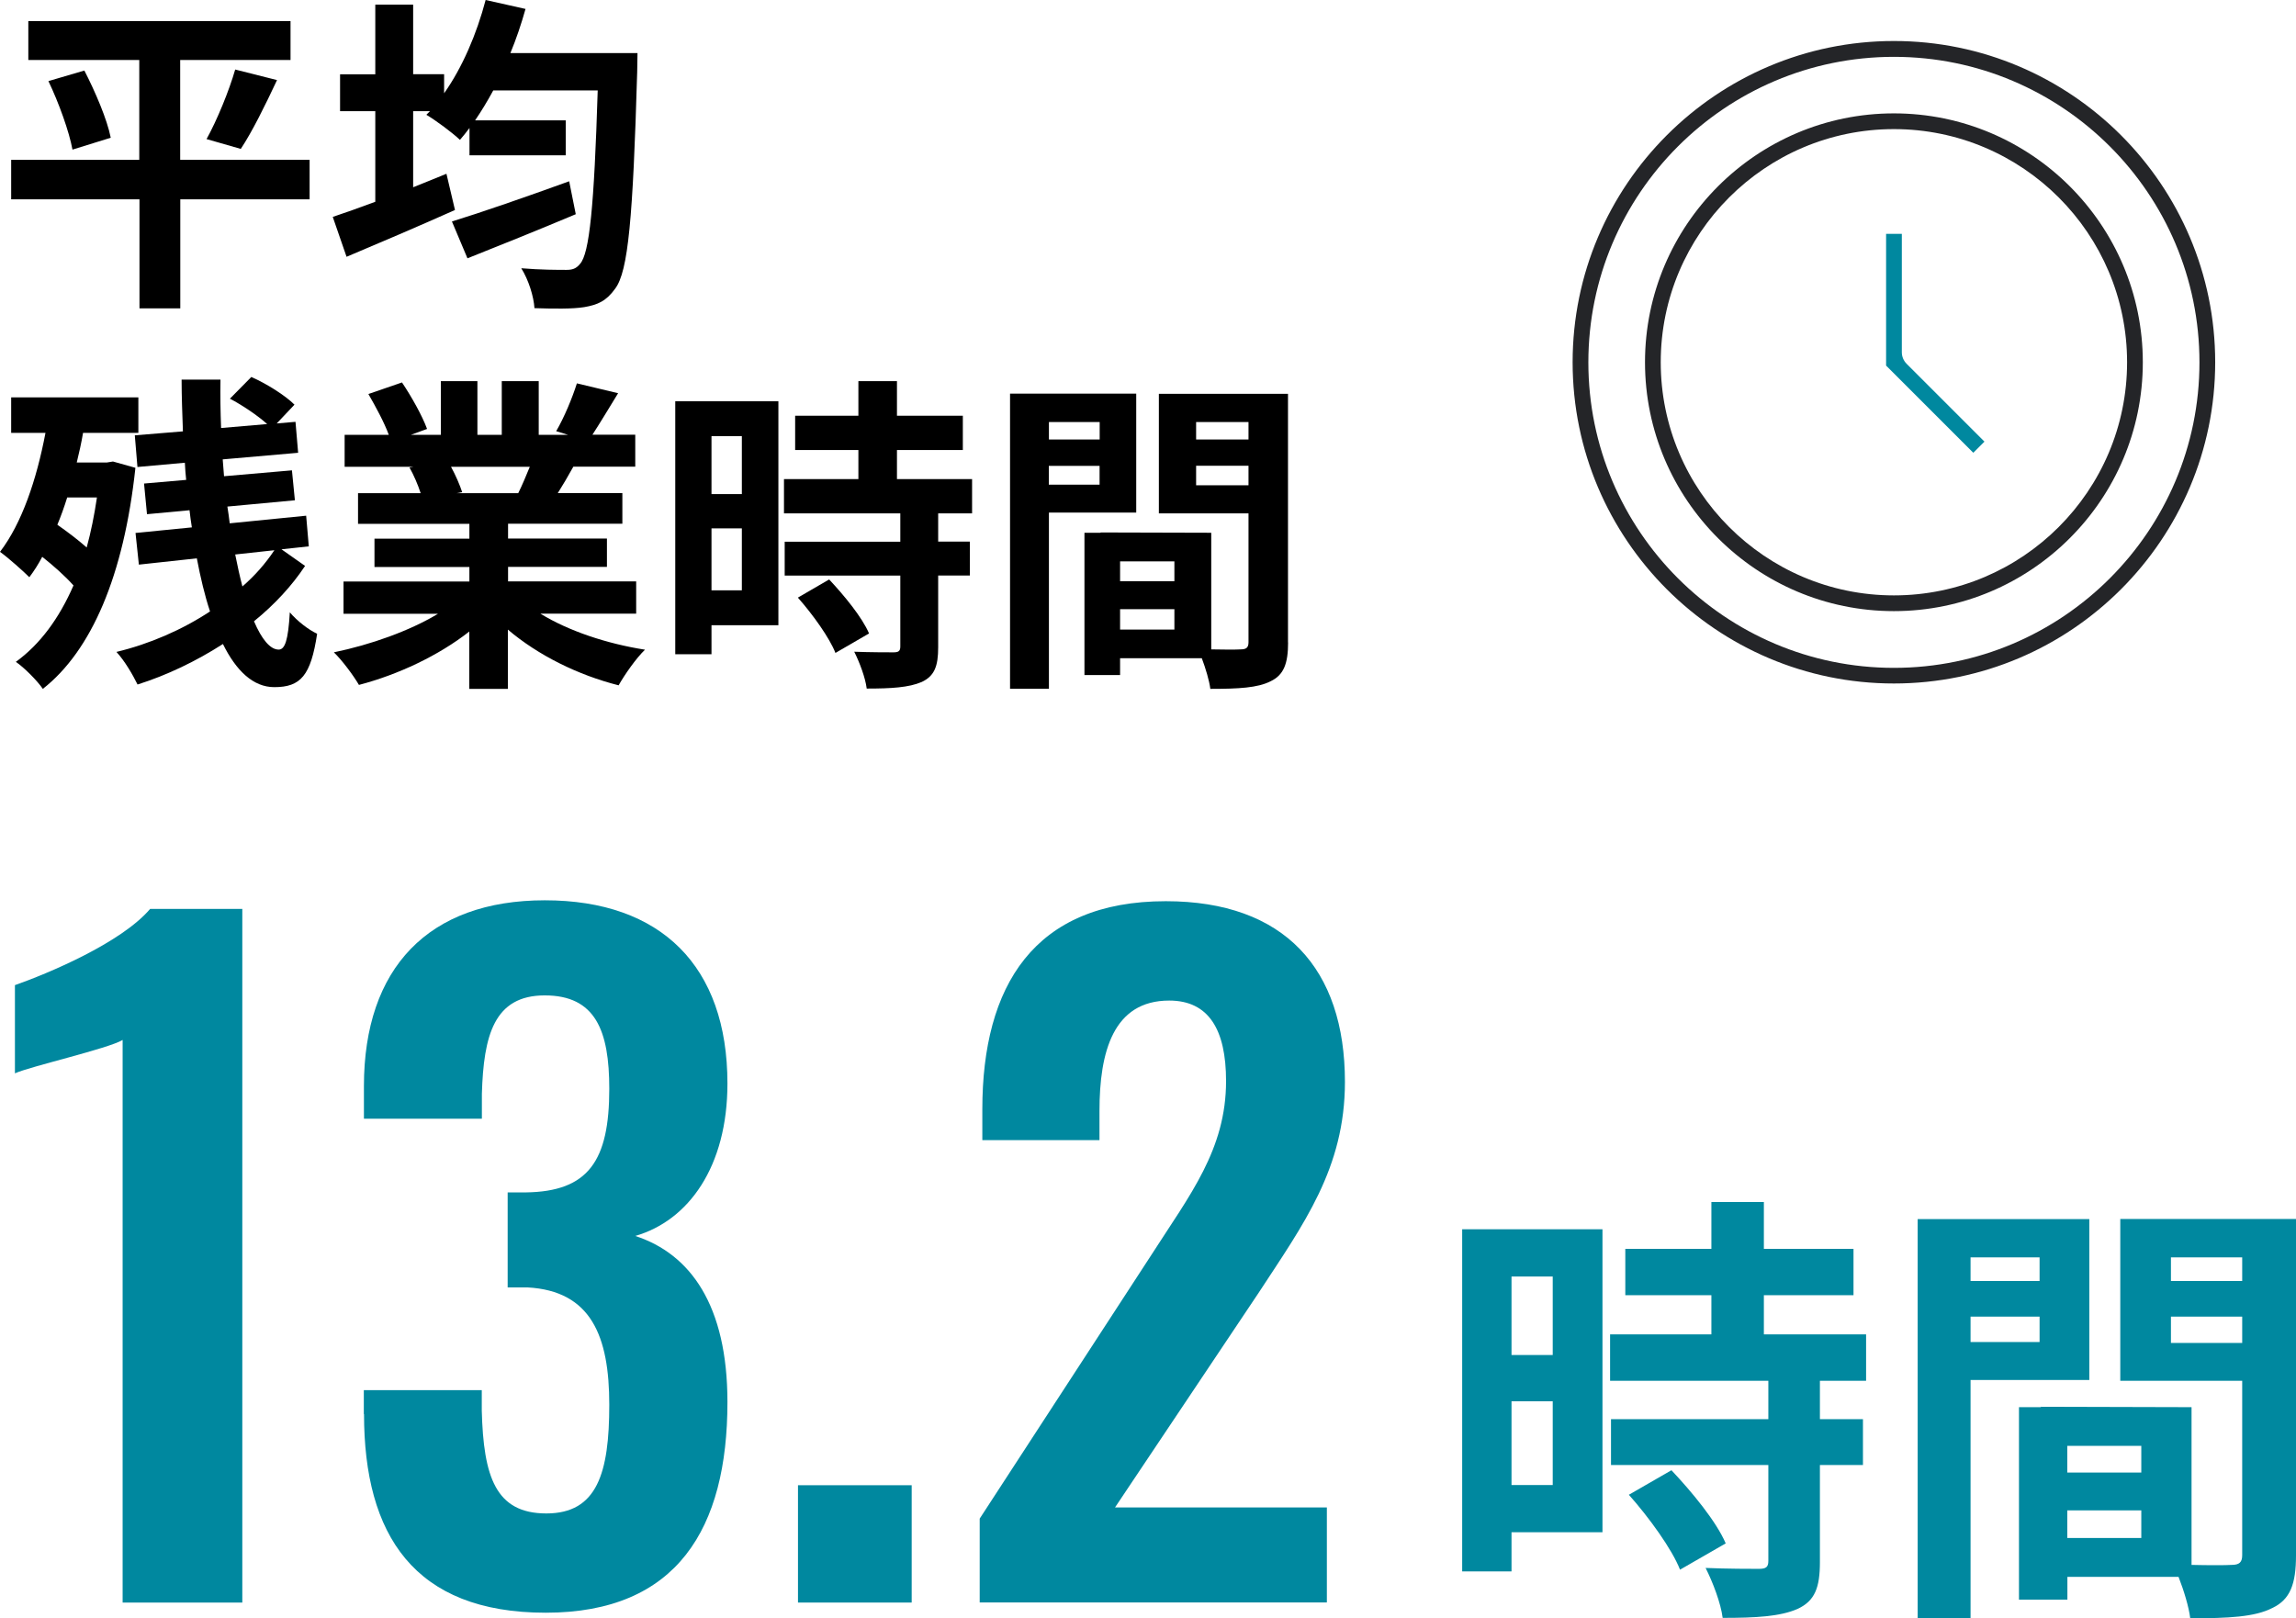 <?xml version="1.0" encoding="UTF-8"?><svg id="_レイヤー_2" xmlns="http://www.w3.org/2000/svg" viewBox="0 0 226.18 159.44"><defs><style>.cls-1{isolation:isolate;}.cls-2{fill:#242528;}.cls-3{fill:#00889f;}</style></defs><g id="_レイヤー_1-2"><g id="_グループ_728"><g id="_" class="cls-1"><g class="cls-1"><path class="cls-3" d="M157.86,150.96h-8.96v3.86h-4.86v-33.71h13.82v29.85ZM148.9,125.77v7.73h4.06v-7.73h-4.06ZM152.96,146.31v-8.25h-4.06v8.25h4.06ZM179.28,136.04v3.78h4.24v4.52h-4.24v9.57c0,2.5-.49,3.82-2.21,4.61-1.72.75-4.11.88-7.37.88-.18-1.45-.97-3.51-1.68-4.92,2.12.09,4.59.09,5.25.09.71,0,.93-.18.93-.79v-9.44h-15.5v-4.52h15.5v-3.78h-15.59v-4.57h9.98v-3.86h-8.48v-4.57h8.48v-4.61h5.17v4.61h8.83v4.57h-8.83v3.86h10.07v4.57h-4.55ZM164.66,144.86c2.03,2.15,4.42,5.05,5.34,7.2l-4.5,2.59c-.79-2.02-3.05-5.14-5.04-7.38l4.2-2.42Z"/><path class="cls-3" d="M194.12,135.95v23.49h-5.21v-39.33h16.91v15.85h-11.7ZM194.12,123.88v2.33h6.8v-2.33h-6.8ZM200.92,132.22v-2.5h-6.8v2.5h6.8ZM226.18,153.25c0,2.81-.57,4.35-2.34,5.18-1.72.88-4.28,1.01-8.08,1.01-.13-1.1-.62-2.72-1.15-4.08h-10.95v2.24h-4.77v-18.96h2.16v-.04l14.84.04v15.54c1.72.04,3.36.04,3.93,0,.79,0,1.06-.26,1.06-.97v-17.17h-12.01v-15.94h17.31v33.14ZM210.94,142.45h-7.29v2.63h7.29v-2.63ZM210.94,151.53v-2.72h-7.29v2.72h7.29ZM213.86,123.88v2.33h7.02v-2.33h-7.02ZM220.88,132.31v-2.59h-7.02v2.59h7.02Z"/></g></g><g id="_60.5" class="cls-1"><g class="cls-1"><path class="cls-3" d="M12.08,102.46c-1.36.84-9.16,2.62-10.61,3.29v-8.69c3.14-1.1,10.44-4.13,13.32-7.51h9.08v68.34h-11.79v-55.43Z"/><path class="cls-3" d="M35.84,139.32v-2.36h11.62v2.03c.17,6.5,1.36,10.12,6.36,10.12s6.2-3.96,6.2-10.71-1.78-11.22-8.06-11.56h-1.95v-9.36h1.78c6.19-.08,8.23-3.12,8.23-10.21,0-5.74-1.36-9.2-6.36-9.2s-6.02,3.96-6.19,9.7v2.45h-11.62v-3.21c0-11.64,6.36-18.31,17.82-18.31s17.99,6.5,17.99,18.05c0,8.18-3.82,13.5-9.08,15.02,5.43,1.77,9.08,6.83,9.08,16.37,0,12.4-4.92,20.75-17.9,20.75s-17.9-7.68-17.9-19.57Z"/><path class="cls-3" d="M78.61,146.33h11.2v11.56h-11.2v-11.56Z"/><path class="cls-3" d="M96.51,149.62l16.97-26.07c3.73-5.82,7.3-10.29,7.3-17.04,0-5.06-1.7-7.93-5.6-7.93-5.52,0-6.87,5.06-6.87,10.88v2.87h-11.54v-3.04c0-12.15,5.09-20.5,18.07-20.5,11.71,0,17.65,6.67,17.65,17.8,0,8.52-4.07,14-8.48,20.75l-14.17,21.18h20.87v9.36h-34.2v-8.27Z"/></g></g></g><path d="M30.51,19.64h-12.75v10.74h-4.02v-10.74H1.1v-3.89h12.62V5.91H2.79v-3.83h25.83v3.83h-10.87v9.83h12.75v3.89ZM8.31,6.95c1.07,2.08,2.24,4.8,2.6,6.62l-3.77,1.17c-.32-1.75-1.33-4.58-2.37-6.75l3.54-1.04ZM20.35,13.7c1.04-1.88,2.21-4.74,2.82-6.85l4.12,1.04c-1.17,2.5-2.47,5.13-3.57,6.78l-3.38-.97Z"/><path d="M62.8,5.23s-.03,1.33-.03,1.85c-.42,14.44-.88,19.64-2.17,21.36-.88,1.23-1.72,1.59-3.05,1.82-1.17.19-3.05.16-4.9.1-.07-1.14-.58-2.79-1.3-3.93,1.88.16,3.6.16,4.45.16.55,0,.94-.1,1.33-.58.94-1.01,1.4-5.71,1.75-17.1h-10.29c-.58,1.07-1.17,2.04-1.79,2.95h8.93v3.44h-9.48v-2.69c-.32.42-.62.81-.94,1.17-.71-.68-2.37-1.92-3.31-2.47l.36-.36h-1.66v7.5c1.1-.45,2.21-.88,3.28-1.33l.84,3.57c-3.63,1.62-7.59,3.31-10.68,4.61l-1.36-3.93c1.17-.39,2.63-.91,4.19-1.49v-8.93h-3.47v-3.63h3.47V.46h3.73v6.85h3.05v1.88c1.79-2.53,3.21-5.84,4.09-9.19l3.93.88c-.42,1.49-.91,2.95-1.49,4.35h12.53ZM56.73,21.1c-3.63,1.53-7.59,3.12-10.68,4.35l-1.53-3.63c2.86-.88,7.33-2.43,11.55-3.96l.65,3.25Z"/><path d="M13.34,46.09c-1.14,10.65-4.35,18.04-9.12,21.78-.55-.81-1.88-2.14-2.66-2.66,2.37-1.72,4.25-4.25,5.68-7.53-.84-.94-1.98-1.95-3.08-2.82-.39.75-.81,1.4-1.27,2.01-.62-.62-2.08-1.92-2.89-2.5,2.14-2.79,3.6-7.08,4.48-11.72H1.1v-3.5h12.53v3.5h-5.45c-.16.97-.39,1.98-.62,2.92h2.95l.62-.1,2.21.62ZM6.62,49.01c-.29.94-.62,1.85-.97,2.69.97.68,2.01,1.46,2.89,2.24.42-1.53.75-3.18,1.01-4.93h-2.92ZM30.05,55.76c-1.27,1.92-2.99,3.8-5.03,5.45.75,1.75,1.59,2.79,2.43,2.79.62,0,.94-.91,1.1-3.67.75.88,1.85,1.72,2.69,2.11-.62,4.12-1.62,5.26-4.22,5.26-2.08,0-3.76-1.62-5.06-4.25-2.63,1.69-5.52,3.08-8.41,3.99-.46-.94-1.27-2.34-2.08-3.21,3.25-.78,6.46-2.17,9.22-3.99-.52-1.56-.94-3.34-1.3-5.23l-5.71.62-.33-3.12,5.55-.55c-.1-.55-.16-1.14-.23-1.69l-4.19.39-.29-3.02,4.15-.36c-.06-.55-.1-1.1-.13-1.69l-4.67.42-.26-3.12,4.74-.39c-.06-1.72-.13-3.41-.13-5.1h3.83c-.03,1.59,0,3.18.06,4.77l4.54-.39c-.94-.84-2.43-1.85-3.67-2.5l2.11-2.14c1.53.68,3.34,1.82,4.25,2.73l-1.75,1.85,1.85-.16.26,3.05-7.43.65c.03.55.1,1.1.13,1.66l6.69-.58.29,2.95-6.65.62c.1.55.16,1.14.23,1.65l7.53-.75.26,3.02-2.69.29,2.3,1.62ZM23.17,54.63c.23,1.14.45,2.17.71,3.15,1.27-1.1,2.3-2.3,3.15-3.57l-3.86.42Z"/><path d="M53.25,60.47c2.76,1.69,6.52,2.95,10.29,3.54-.88.84-2.01,2.47-2.6,3.51-3.99-1.01-7.92-2.95-10.91-5.49v5.84h-3.8v-5.65c-3.02,2.37-7.01,4.25-10.87,5.26-.55-.94-1.66-2.43-2.47-3.21,3.63-.75,7.46-2.11,10.26-3.8h-9.31v-3.18h12.4v-1.43h-9.35v-2.79h9.35v-1.46h-10.97v-3.02h6.17c-.26-.81-.68-1.79-1.1-2.53l.39-.07h-6.78v-3.15h4.35c-.45-1.23-1.3-2.79-2.01-4.02l3.31-1.14c.94,1.4,2.01,3.31,2.47,4.58l-1.59.58h2.95v-5.29h3.6v5.29h2.4v-5.29h3.64v5.29h2.89l-1.17-.36c.78-1.33,1.59-3.28,2.04-4.71l4.06.97c-.91,1.49-1.79,2.95-2.53,4.09h4.22v3.15h-6.1c-.52.94-1.04,1.82-1.53,2.6h6.36v3.02h-11.26v1.46h9.74v2.79h-9.74v1.43h12.62v3.18h-9.41ZM44.43,45.99c.46.84.88,1.82,1.1,2.5l-.55.1h6.07c.39-.78.78-1.72,1.14-2.6h-7.76Z"/><path d="M76.68,61.6h-6.59v2.86h-3.57v-24.93h10.16v22.07ZM70.09,42.97v5.71h2.99v-5.71h-2.99ZM73.08,58.16v-6.1h-2.99v6.1h2.99ZM92.42,50.57v2.79h3.12v3.34h-3.12v7.08c0,1.85-.36,2.82-1.62,3.41-1.27.55-3.02.65-5.42.65-.13-1.07-.71-2.6-1.23-3.63,1.56.06,3.38.06,3.86.06.52,0,.68-.13.68-.58v-6.98h-11.39v-3.34h11.39v-2.79h-11.46v-3.38h7.33v-2.86h-6.23v-3.38h6.23v-3.41h3.8v3.41h6.49v3.38h-6.49v2.86h7.4v3.38h-3.34ZM81.68,57.09c1.49,1.59,3.25,3.73,3.93,5.32l-3.31,1.92c-.58-1.49-2.24-3.8-3.7-5.45l3.08-1.79Z"/><path d="M103.33,50.5v17.36h-3.83v-29.08h12.43v11.72h-8.6ZM103.33,41.58v1.72h5v-1.72h-5ZM108.32,47.75v-1.85h-5v1.85h5ZM126.89,63.29c0,2.08-.42,3.21-1.72,3.83-1.27.65-3.15.75-5.94.75-.1-.81-.46-2.01-.84-3.02h-8.05v1.66h-3.51v-14.02h1.59v-.03l10.9.03v11.49c1.27.03,2.47.03,2.89,0,.58,0,.78-.19.78-.71v-12.69h-8.83v-11.78h12.72v24.5ZM115.69,55.31h-5.35v1.95h5.35v-1.95ZM115.69,62.03v-2.01h-5.35v2.01h5.35ZM117.83,41.58v1.72h5.16v-1.72h-5.16ZM122.99,47.81v-1.92h-5.16v1.92h5.16Z"/><path class="cls-2" d="M186.57,67.34c-17.45,0-31.65-14.2-31.65-31.65s14.2-31.65,31.65-31.65,31.65,14.2,31.65,31.65-14.2,31.65-31.65,31.65ZM186.57,5.6c-16.6,0-30.1,13.5-30.1,30.1s13.5,30.1,30.1,30.1,30.1-13.5,30.1-30.1-13.5-30.1-30.1-30.1Z"/><path class="cls-2" d="M186.57,60.21c-13.52,0-24.52-11-24.52-24.52s11-24.52,24.52-24.52,24.52,11,24.52,24.52-11,24.52-24.52,24.52ZM186.57,12.72c-12.67,0-22.97,10.31-22.97,22.97s10.31,22.97,22.97,22.97,22.97-10.3,22.97-22.97-10.3-22.97-22.97-22.97Z"/><path class="cls-3" d="M185.8,36.01v-12.97h1.55v11.67c0,.42.17.83.47,1.13l7.67,7.67-1.1,1.1-8.59-8.59Z"/></g></svg>
